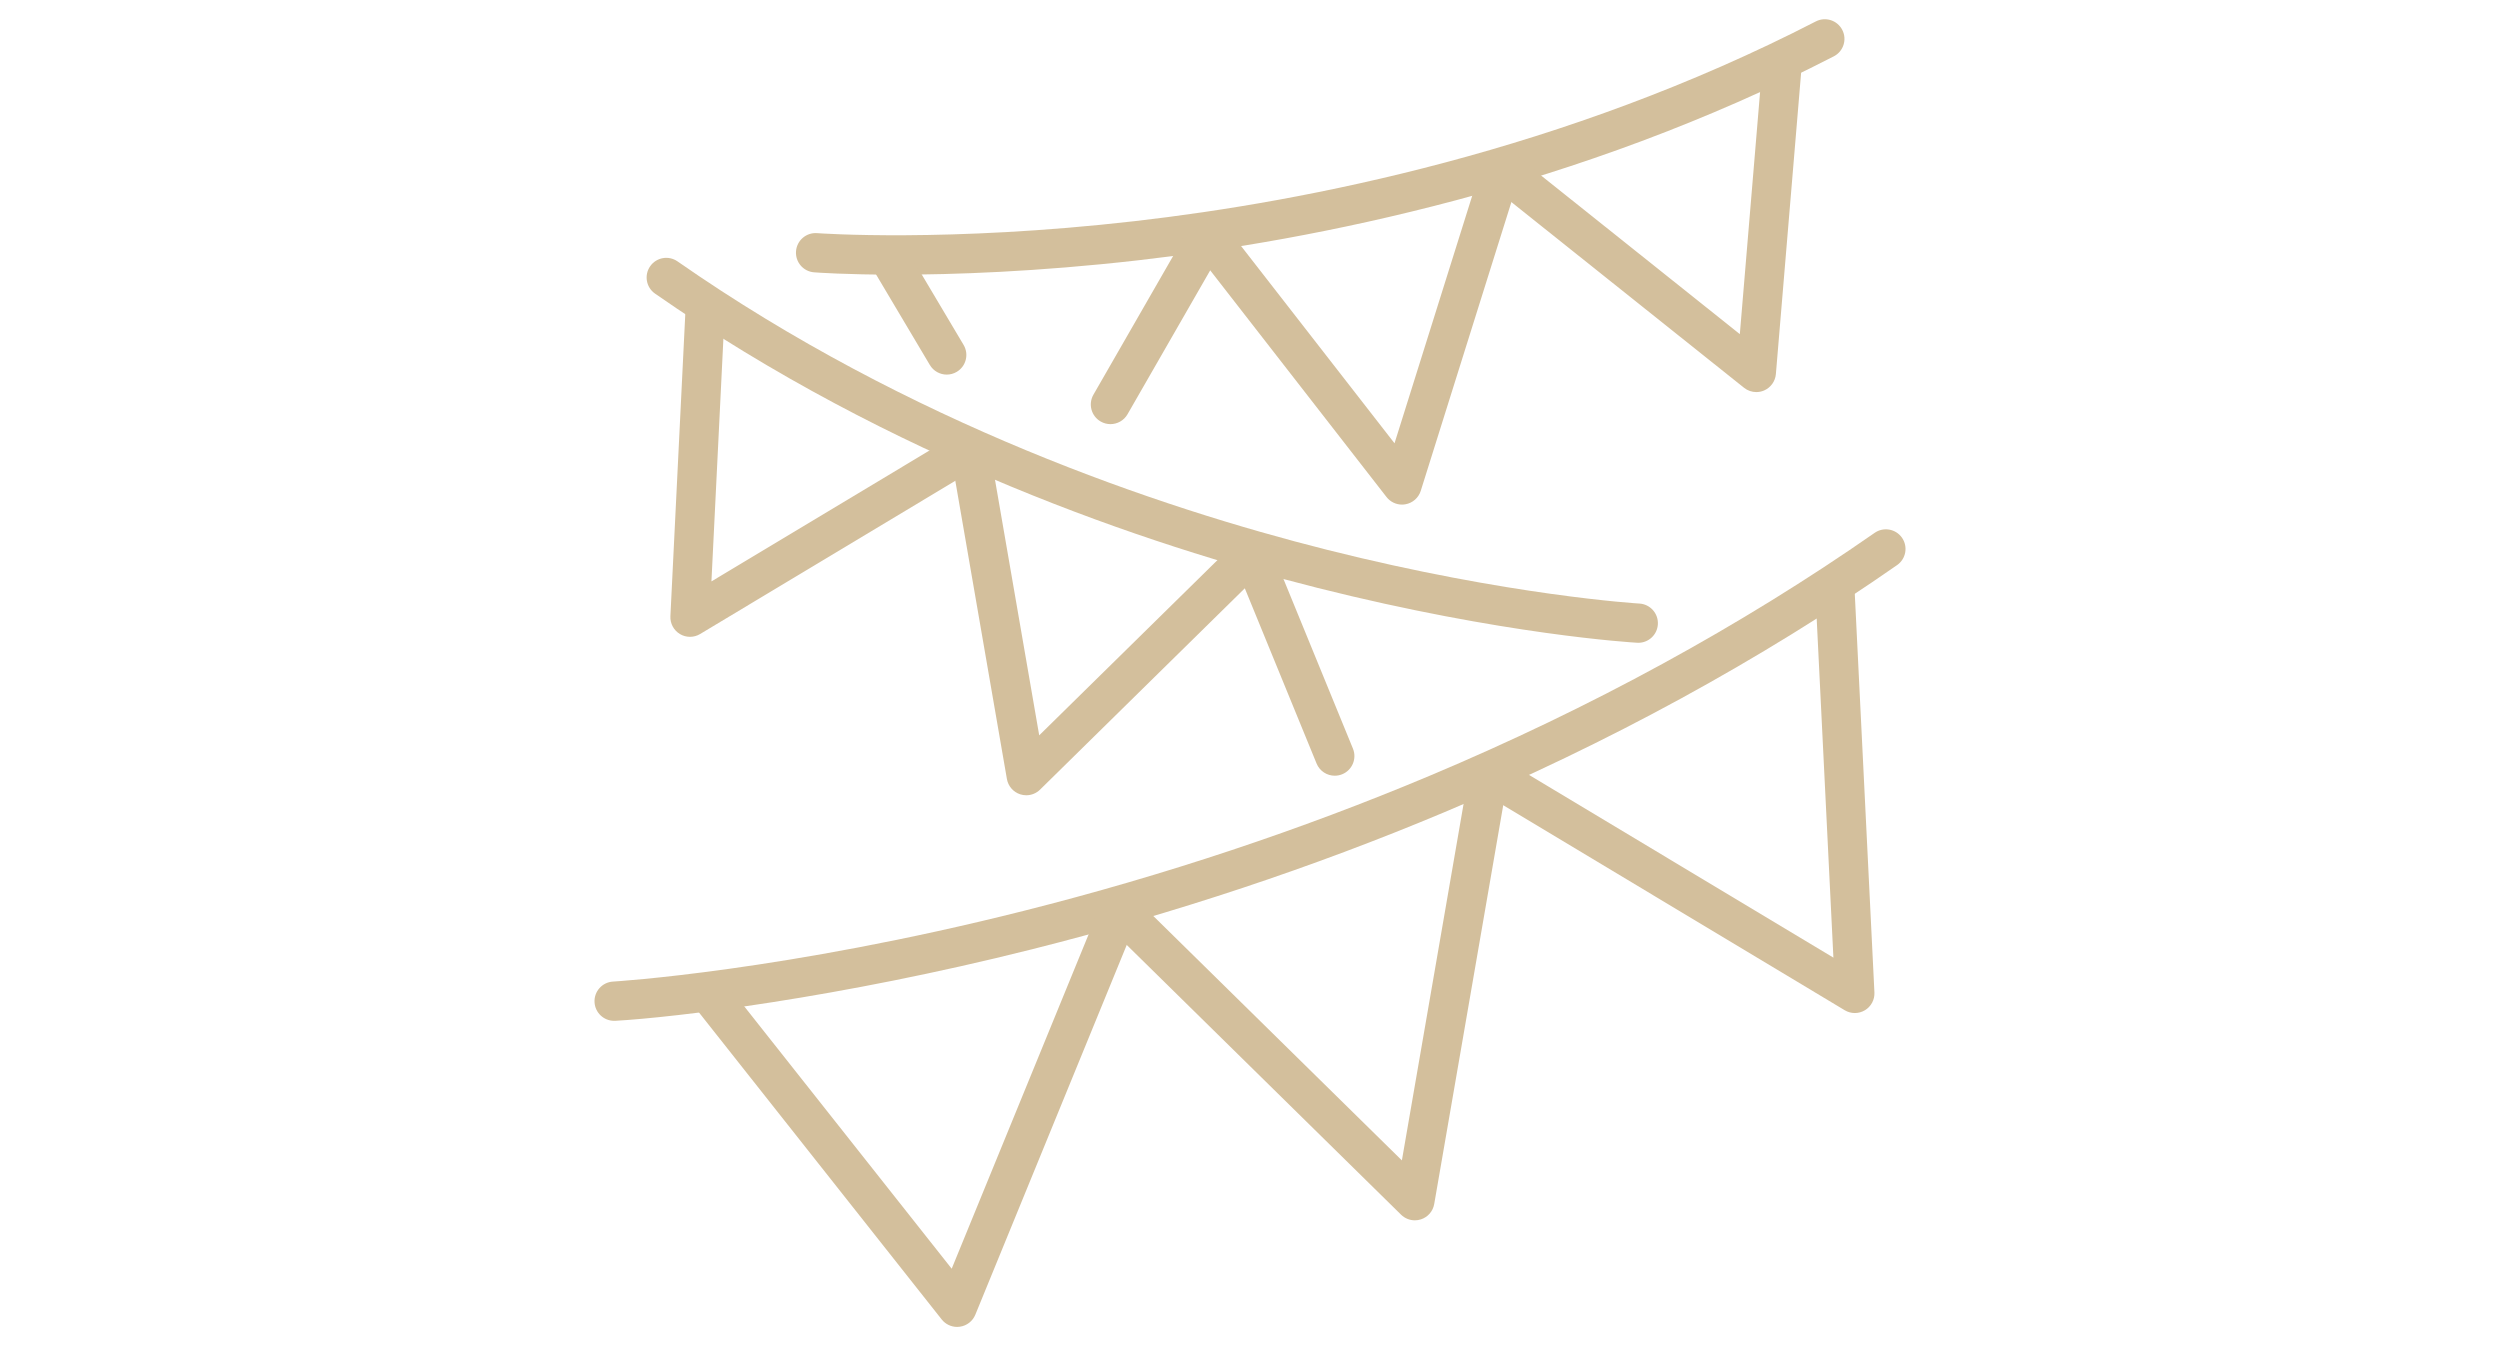 <?xml version="1.0" encoding="utf-8"?>
<!-- Generator: Adobe Illustrator 16.0.0, SVG Export Plug-In . SVG Version: 6.00 Build 0)  -->
<!DOCTYPE svg PUBLIC "-//W3C//DTD SVG 1.1//EN" "http://www.w3.org/Graphics/SVG/1.1/DTD/svg11.dtd">
<svg version="1.1" id="Calque_1" xmlns="http://www.w3.org/2000/svg" xmlns:xlink="http://www.w3.org/1999/xlink" x="0px" y="0px"
	 width="130px" height="70px" viewBox="0 0 130 70" enable-background="new 0 0 130 70" xml:space="preserve">
<g>
	<g>
		<path fill="#D3BF9C" d="M31.935,53.083c-0.537,0-0.987-0.419-1.019-0.963c-0.032-0.563,0.398-1.046,0.962-1.078
			c0.087-0.005,8.902-0.539,21.348-3.676c7.302-1.841,14.407-4.205,21.118-7.027c8.379-3.522,16.163-7.772,23.138-12.631
			c0.463-0.323,1.1-0.208,1.422,0.254c0.322,0.463,0.208,1.1-0.255,1.422c-7.1,4.947-15.021,9.271-23.544,12.852
			c-6.813,2.862-14.022,5.259-21.431,7.124c-10.1,2.542-18.598,3.546-21.68,3.722C31.975,53.082,31.955,53.083,31.935,53.083z"/>
		<path fill="#D3BF9C" d="M49.771,69c-0.31,0-0.606-0.141-0.802-0.388l-12.944-16.37c-0.351-0.442-0.275-1.085,0.167-1.435
			c0.442-0.35,1.085-0.275,1.435,0.167l11.861,14.999l7.783-19.004c0.214-0.521,0.811-0.771,1.332-0.558
			c0.522,0.214,0.771,0.81,0.558,1.332l-8.444,20.621c-0.138,0.336-0.443,0.574-0.803,0.625C49.866,68.997,49.818,69,49.771,69z"/>
		<path fill="#D3BF9C" d="M73.573,63.457c-0.264,0-0.522-0.102-0.717-0.293L57.559,48.123c-0.402-0.396-0.407-1.042-0.012-1.444
			c0.396-0.402,1.042-0.408,1.444-0.012l13.907,13.674l3.511-20.287c0.097-0.556,0.625-0.928,1.181-0.833
			c0.556,0.096,0.929,0.625,0.832,1.181L74.579,62.61c-0.064,0.375-0.332,0.682-0.693,0.798
			C73.783,63.441,73.678,63.457,73.573,63.457z"/>
		<path fill="#D3BF9C" d="M96.451,52.678c-0.182,0-0.364-0.049-0.526-0.146L76.89,41.104c-0.483-0.291-0.64-0.918-0.35-1.401
			c0.29-0.484,0.918-0.641,1.401-0.35l17.396,10.444l-0.938-19.021c-0.028-0.563,0.406-1.042,0.97-1.07
			c0.563-0.029,1.042,0.406,1.07,0.97l1.031,20.931c0.019,0.376-0.171,0.732-0.495,0.926C96.814,52.629,96.633,52.678,96.451,52.678
			z"/>
	</g>
	<g>
		<path fill="#D3BF9C" d="M85.191,33.425c-0.02,0-0.039,0-0.06-0.002c-0.278-0.016-6.945-0.417-16.614-2.851
			c-8.921-2.246-22.14-6.724-34.455-15.304c-0.463-0.322-0.576-0.959-0.254-1.422s0.959-0.577,1.422-0.254
			c12.062,8.404,25.03,12.795,33.785,15c9.483,2.387,16.166,2.789,16.232,2.793c0.563,0.032,0.994,0.515,0.962,1.078
			C86.179,33.005,85.729,33.425,85.191,33.425z"/>
		<path fill="#D3BF9C" d="M69.407,40.337c-0.402,0-0.783-0.239-0.945-0.634l-4.304-10.508c-0.214-0.522,0.036-1.119,0.559-1.333
			s1.118,0.036,1.332,0.558l4.304,10.508c0.214,0.522-0.036,1.119-0.559,1.333C69.668,40.313,69.536,40.337,69.407,40.337z"/>
		<path fill="#D3BF9C" d="M53.366,41.354c-0.104,0-0.21-0.016-0.313-0.049c-0.362-0.117-0.629-0.424-0.694-0.798l-2.937-16.974
			c-0.096-0.556,0.276-1.084,0.832-1.181c0.557-0.096,1.085,0.276,1.181,0.833l2.604,15.053l10.303-10.129
			c0.402-0.396,1.049-0.39,1.444,0.012s0.391,1.049-0.012,1.444L54.082,41.061C53.889,41.251,53.63,41.354,53.366,41.354z"/>
		<path fill="#D3BF9C" d="M35.88,33.115c-0.182,0-0.363-0.048-0.524-0.145c-0.323-0.194-0.514-0.55-0.495-0.926l0.788-15.998
			c0.028-0.563,0.511-0.998,1.07-0.97c0.563,0.027,0.998,0.507,0.97,1.07l-0.694,14.087l12.909-7.75
			c0.484-0.291,1.111-0.134,1.401,0.35c0.291,0.483,0.134,1.111-0.35,1.401l-14.549,8.735C36.244,33.066,36.063,33.115,35.88,33.115
			z"/>
	</g>
	<g>
		<path fill="#D3BF9C" d="M46.591,14.283c-2.601,0-4.127-0.111-4.257-0.122c-0.563-0.042-0.983-0.533-0.941-1.096
			c0.043-0.562,0.531-0.984,1.096-0.941C42.556,12.129,49.274,12.616,59,11.5c8.957-1.027,22.373-3.664,35.423-10.386
			c0.501-0.258,1.117-0.061,1.375,0.44c0.259,0.501,0.062,1.117-0.439,1.375C82.015,9.803,68.319,12.491,59.18,13.536
			C53.906,14.138,49.552,14.283,46.591,14.283z"/>
		<path fill="#D3BF9C" d="M49.231,19.479c-0.349,0-0.688-0.179-0.879-0.5l-3.068-5.163c-0.288-0.485-0.129-1.111,0.355-1.399
			c0.485-0.289,1.112-0.129,1.4,0.356l3.068,5.163c0.288,0.485,0.129,1.111-0.356,1.4C49.588,19.433,49.408,19.479,49.231,19.479z"
			/>
		<path fill="#D3BF9C" d="M57.743,22.055c-0.173,0-0.348-0.044-0.508-0.136c-0.489-0.281-0.658-0.905-0.377-1.395l5.054-8.793
			c0.28-0.489,0.905-0.658,1.394-0.377c0.489,0.281,0.658,0.905,0.377,1.395l-5.053,8.794
			C58.441,21.871,58.097,22.055,57.743,22.055z"/>
		<path fill="#D3BF9C" d="M72.904,26.239c-0.312,0-0.61-0.143-0.806-0.395L62.031,12.901c-0.346-0.445-0.266-1.087,0.18-1.433
			s1.087-0.266,1.433,0.179l8.871,11.404L77.09,8.476c0.169-0.539,0.742-0.838,1.28-0.669s0.837,0.742,0.668,1.28l-5.159,16.436
			c-0.113,0.362-0.419,0.632-0.793,0.699C73.025,26.233,72.965,26.239,72.904,26.239z"/>
		<path fill="#D3BF9C" d="M91.328,20.388c-0.228,0-0.453-0.076-0.637-0.223L77.427,9.58c-0.44-0.352-0.513-0.995-0.161-1.436
			s0.995-0.513,1.436-0.161l11.769,9.392L91.647,3.32c0.047-0.562,0.544-0.98,1.103-0.933c0.563,0.047,0.98,0.541,0.933,1.103
			l-1.337,15.962c-0.031,0.375-0.268,0.703-0.613,0.853C91.603,20.361,91.465,20.388,91.328,20.388z"/>
	</g>
</g>
</svg>
